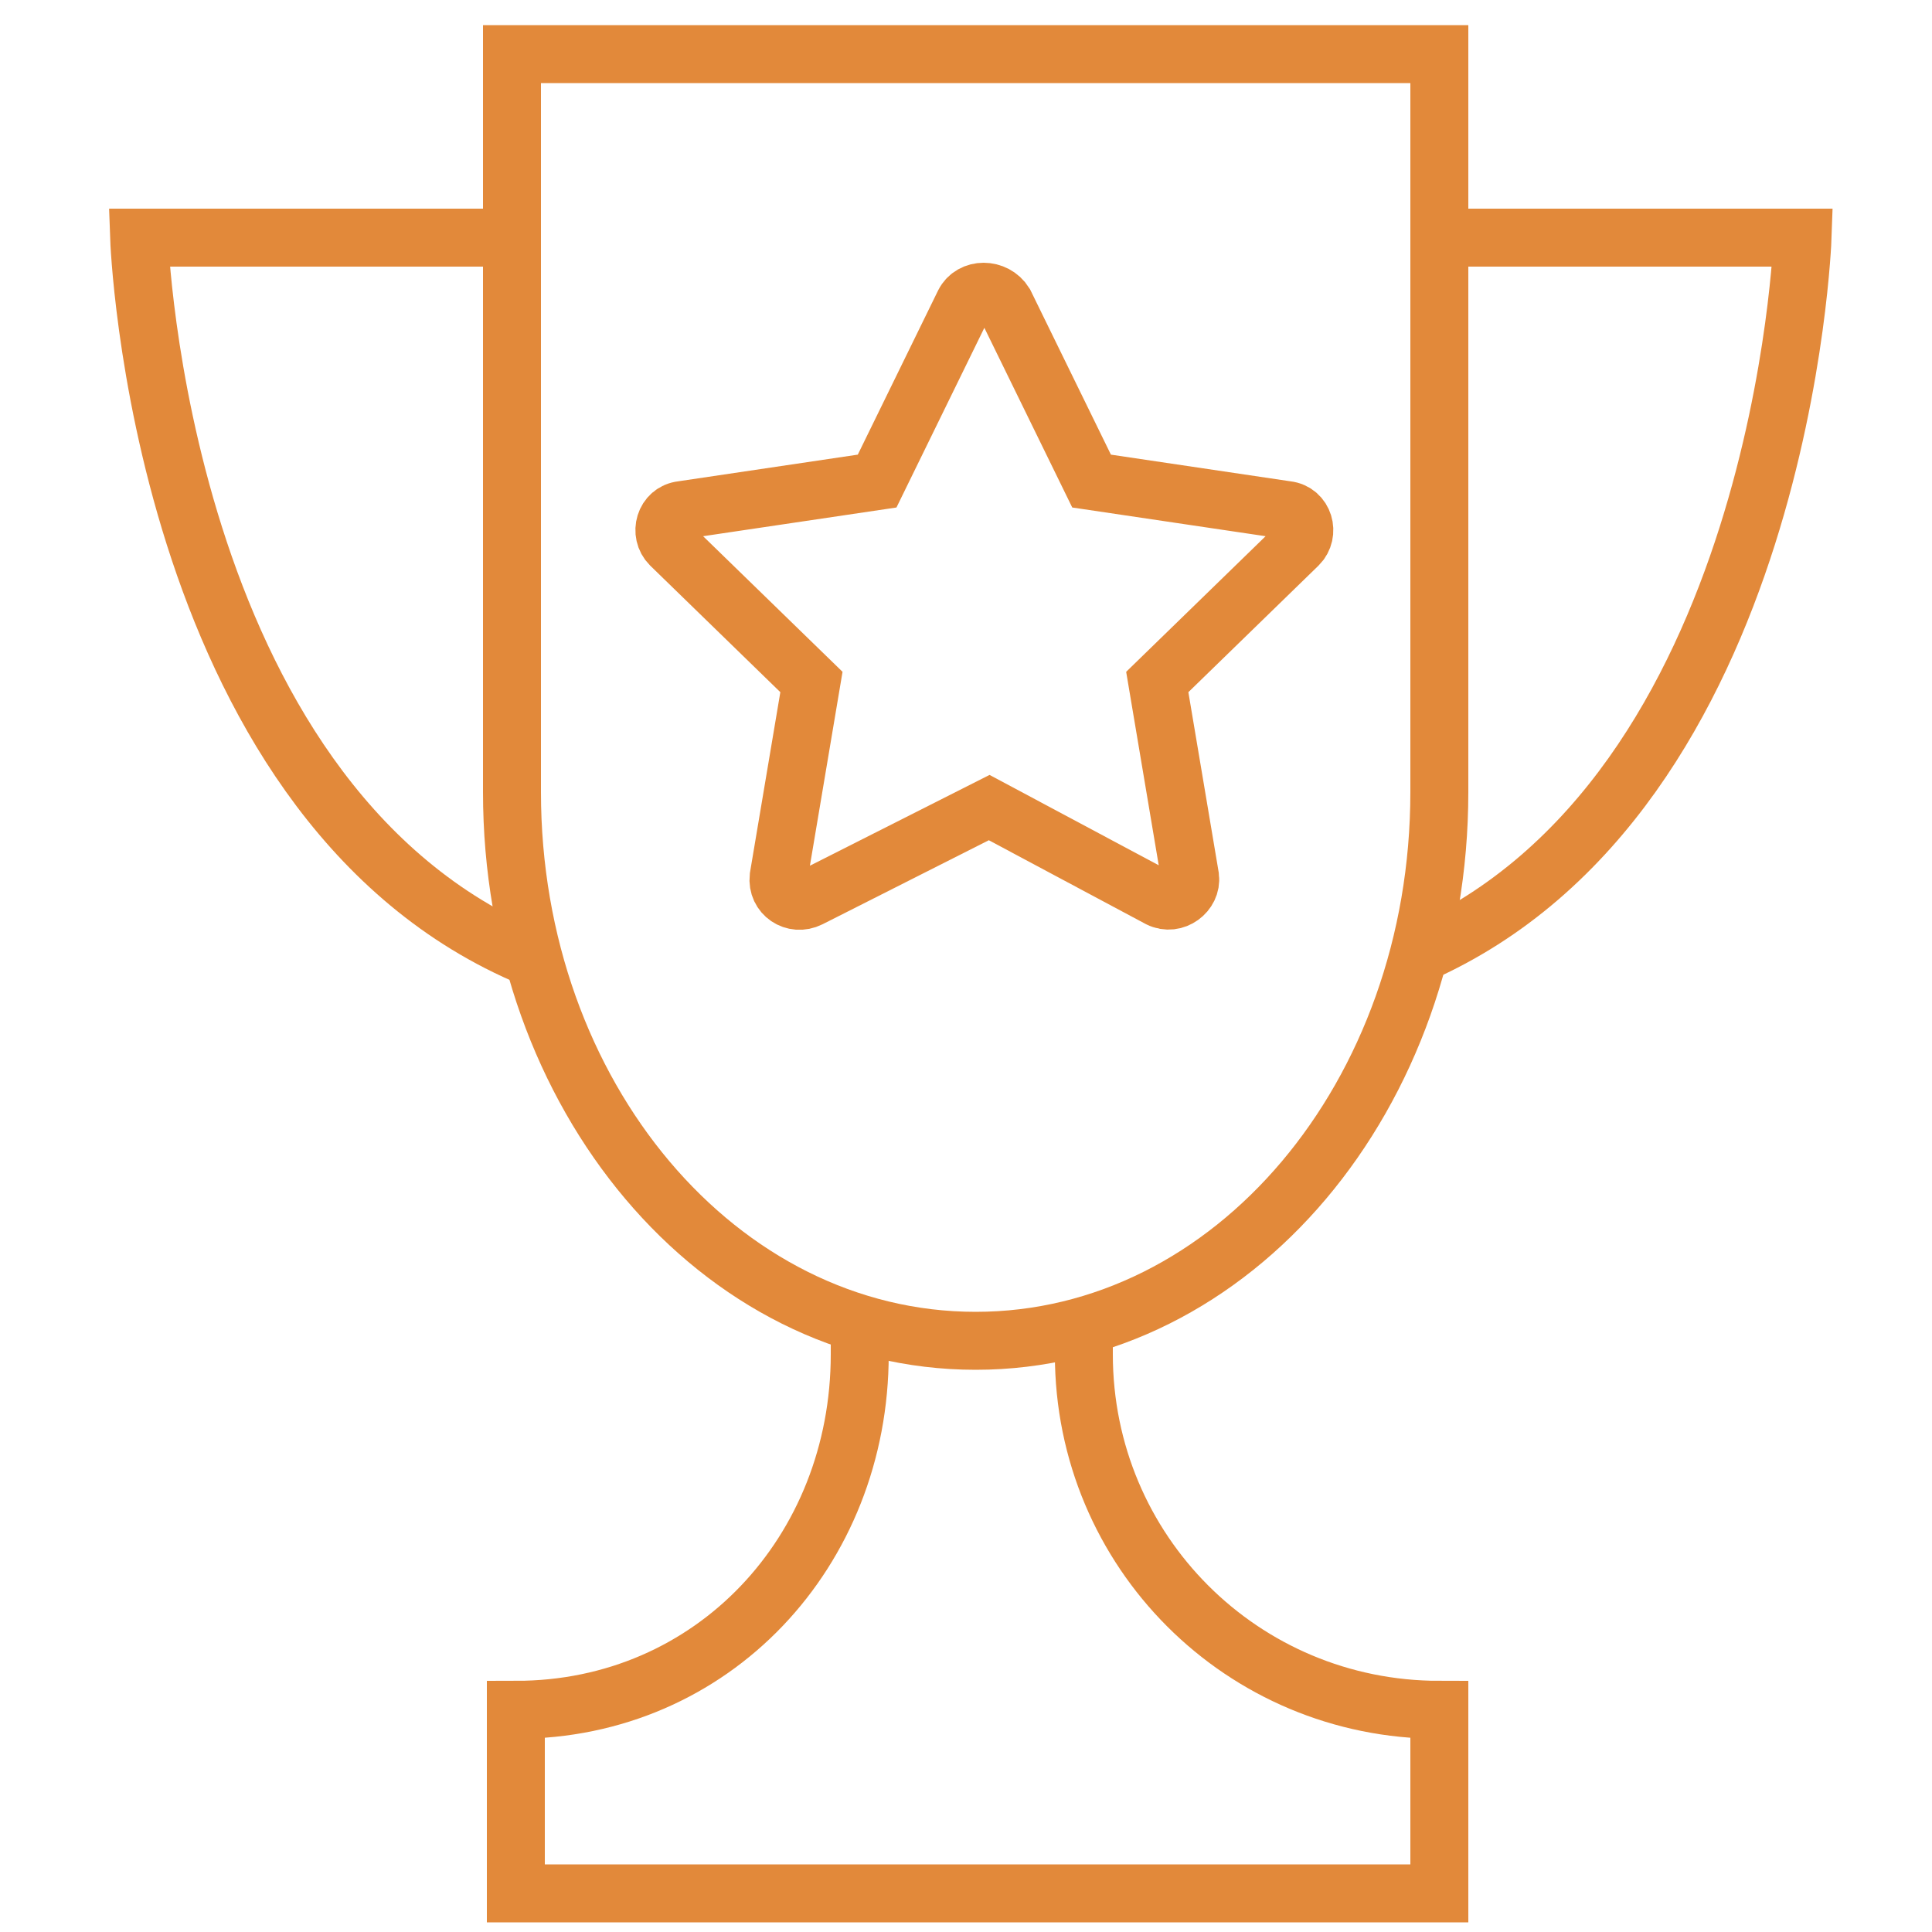 <?xml version="1.0" encoding="UTF-8"?> <svg xmlns="http://www.w3.org/2000/svg" viewBox="0 0 100.00 100.00" data-guides="{&quot;vertical&quot;:[],&quot;horizontal&quot;:[]}"><path fill="none" stroke="#e2893a" fill-opacity="1" stroke-width="3" stroke-opacity="1" color="rgb(51, 51, 51)" stroke-miterlimit="10" class="st0" id="tSvg74346eec4d" title="Path 1" d="M74.5 41C74.5 56.7 63.8 69.4 50.5 69.4C37.2 69.4 26.5 56.7 26.5 41C26.5 28.267 26.5 15.533 26.5 2.8C42.5 2.8 58.5 2.8 74.5 2.8C74.5 15.533 74.5 28.267 74.5 41Z"></path><path fill="none" stroke="#e2893a" fill-opacity="1" stroke-width="3" stroke-opacity="1" color="rgb(51, 51, 51)" stroke-miterlimit="10" class="st0" id="tSvg91b2856ac2" title="Path 2" d="M56.1 68.4C56.1 68.967 56.1 69.533 56.1 70.1C56.1 80.3 64.3 88.5 74.5 88.5C74.5 88.5 74.5 88.5 74.5 88.5C74.5 91.667 74.5 94.833 74.5 98C68.367 98 62.233 98 56.1 98C52.233 98 48.367 98 44.5 98C38.567 98 32.633 98 26.7 98C26.7 94.833 26.7 91.667 26.7 88.5C26.7 88.5 26.7 88.5 26.7 88.5C36.9 88.5 44.5 80.3 44.5 70.1C44.5 69.533 44.5 68.967 44.5 68.4"></path><path fill="none" stroke="#e2893a" fill-opacity="1" stroke-width="3" stroke-opacity="1" color="rgb(51, 51, 51)" stroke-miterlimit="10" class="st0" id="tSvg11bb38bc16a" title="Path 3" d="M74.1 12.3C80.5 12.3 86.9 12.3 93.3 12.3C93.3 12.3 92.3 41.1 73.4 49.4"></path><path fill="none" stroke="#e2893a" fill-opacity="1" stroke-width="3" stroke-opacity="1" color="rgb(51, 51, 51)" stroke-miterlimit="10" class="st0" id="tSvgdc1bcdf961" title="Path 4" d="M26.4 12.3C20 12.3 13.6 12.3 7.2 12.3C7.2 12.3 8.2 41.1 27.1 49.4"></path><path fill="none" stroke="#e2893a" fill-opacity="1" stroke-width="3" stroke-opacity="1" color="rgb(51, 51, 51)" stroke-miterlimit="10" class="st0" id="tSvg1336a7d5b13" title="Path 5" d="M49.9 15.7C48.4 18.767 46.9 21.833 45.4 24.9C42.033 25.4 38.667 25.9 35.3 26.4C34.4 26.5 34.1 27.6 34.7 28.2C37.133 30.567 39.567 32.933 42 35.3C41.433 38.667 40.867 42.033 40.3 45.4C40.2 46.3 41.1 46.9 41.9 46.5C45 44.933 48.1 43.367 51.2 41.8C54.133 43.367 57.067 44.933 60 46.5C60.8 46.9 61.7 46.2 61.6 45.4C61.033 42.033 60.467 38.667 59.9 35.3C62.333 32.933 64.767 30.567 67.2 28.2C67.8 27.6 67.5 26.5 66.6 26.4C63.233 25.9 59.867 25.4 56.5 24.9C55 21.833 53.5 18.767 52 15.7C51.5 14.9 50.3 14.9 49.9 15.7Z"></path><defs></defs></svg> 